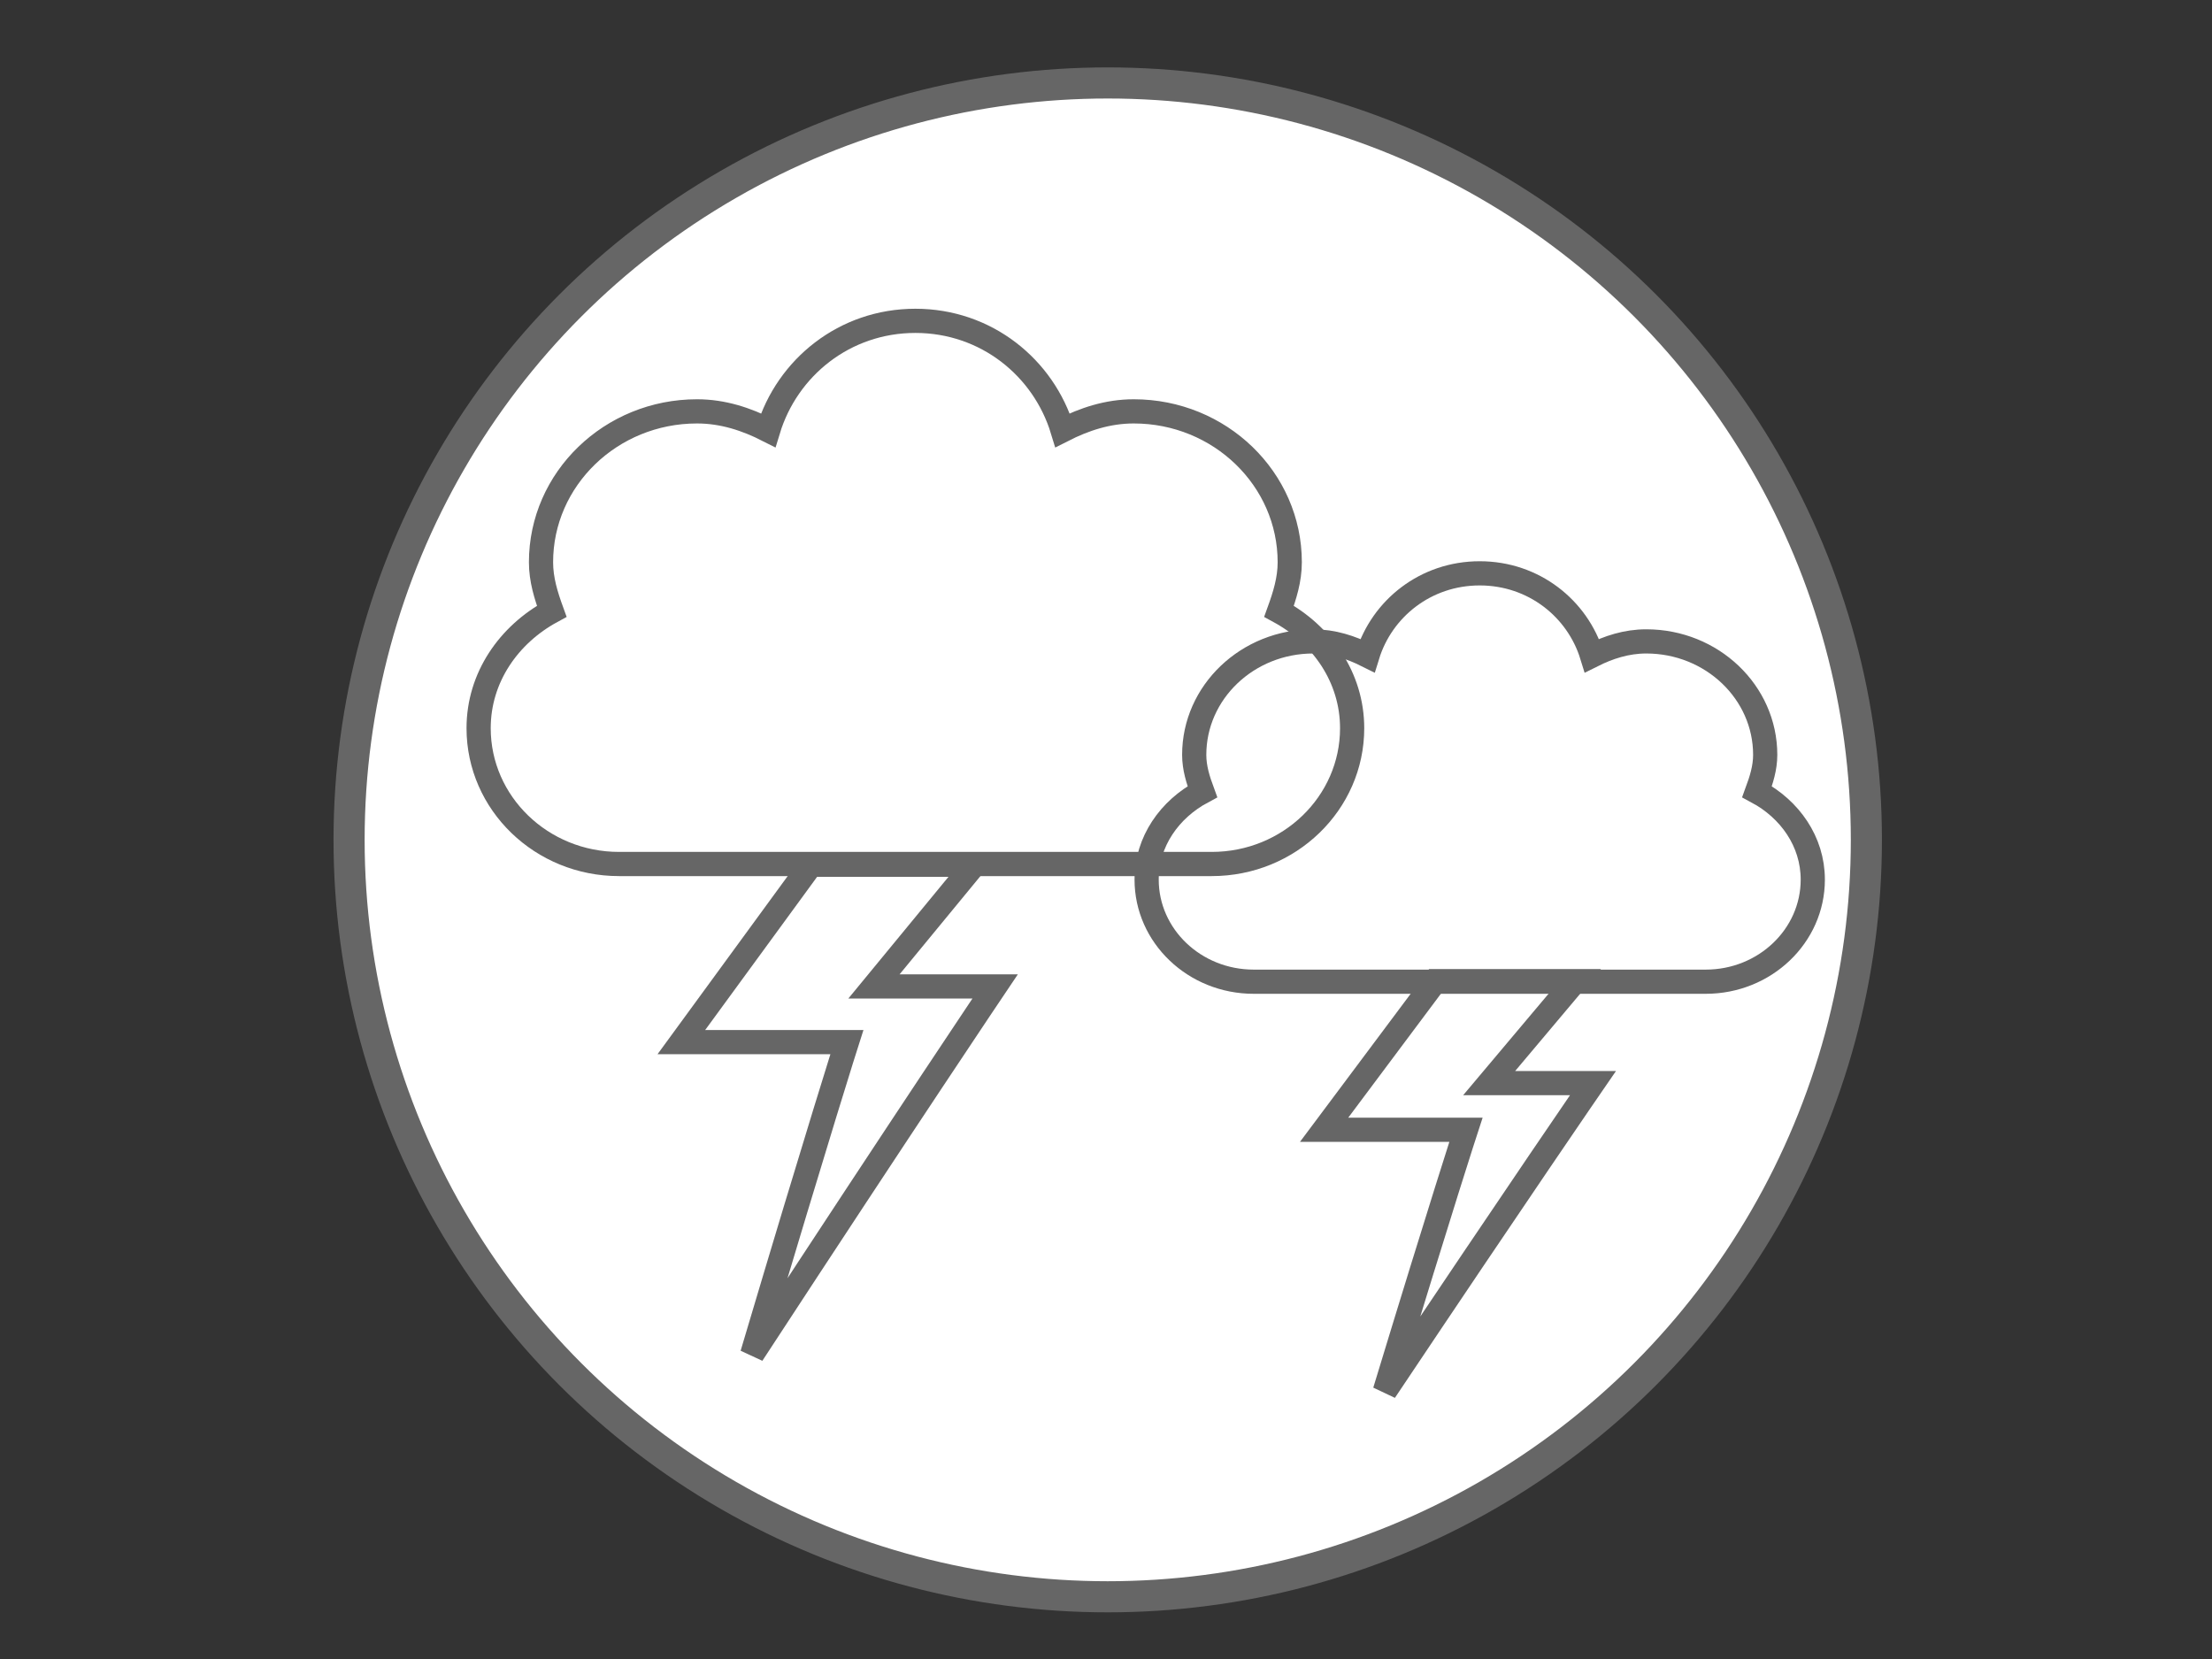 <?xml version="1.0"?><svg width="640" height="480" xmlns="http://www.w3.org/2000/svg">
 <rect width="100%" height="100%" fill="#333333" stroke="none"/>
 <g>
  <ellipse ry="219" rx="219.5" id="svg_1" cy="243" cx="320.5" stroke-dasharray="null" stroke-width="9" stroke="#666666" fill="#ffffff"/>
  <path fill="#ffffff" fill-rule="evenodd" stroke="#666666" stroke-width="7" id="path11179" d="m455.684,283.884l-24.833,29.501l30.039,0c0,0 -21.485,31.201 -60.21,89.115c16.66,-54.789 23.468,-75.629 23.468,-75.629l-41.037,0l32.132,-42.987l40.441,0z"/>
  <path fill="none" stroke="#666666" stroke-width="7" stroke-miterlimit="2" stroke-dashoffset="0" id="path12859" d="m428.125,165.884c-15.631,0 -28.29,10.176 -32.481,23.795c-4.772,-2.388 -9.943,-4.103 -15.703,-4.103c-18.998,0 -34.417,14.704 -34.417,32.821c0,3.8 1.119,7.271 2.366,10.667c-9.454,5.059 -16.133,14.369 -16.133,25.436c0,16.305 13.877,29.539 30.976,29.538c1.219,0 129.567,0 130.786,0c17.099,0 30.976,-13.233 30.976,-29.538c0,-11.067 -6.679,-20.377 -16.133,-25.436c1.248,-3.396 2.366,-6.867 2.366,-10.667c0,-18.117 -15.419,-32.82 -34.417,-32.821c-5.76,0 -10.931,1.714 -15.703,4.103c-4.191,-13.619 -16.85,-23.795 -32.481,-23.795z"/>
  <path fill="#ffffff" fill-rule="evenodd" stroke="#666666" stroke-width="7" id="path11185" d="m281.84,250.192l-28.984,35.221l35.059,0c0,0 -25.076,37.251 -70.273,106.394c19.445,-65.413 27.391,-90.293 27.391,-90.293l-47.896,0l37.502,-51.322l47.201,0z"/>
  <path fill="none" stroke="#666666" stroke-width="7" stroke-miterlimit="2" stroke-dashoffset="0" id="path12893" d="m264.848,92.829c-20.497,0 -37.097,13.535 -42.593,31.649c-6.257,-3.177 -13.039,-5.457 -20.591,-5.457c-24.913,0 -45.132,19.557 -45.132,43.654c0,5.055 1.467,9.671 3.103,14.188c-12.397,6.729 -21.155,19.112 -21.155,33.832c0,21.687 18.197,39.288 40.618,39.288c1.599,0 169.901,0 171.5,0c22.421,0 40.618,-17.601 40.618,-39.288c0,-14.72 -8.758,-27.103 -21.155,-33.832c1.636,-4.516 3.103,-9.133 3.103,-14.188c0,-24.097 -20.219,-43.654 -45.132,-43.654c-7.553,0 -14.334,2.28 -20.591,5.457c-5.496,-18.114 -22.096,-31.649 -42.593,-31.649z"/>
  <title>Layer 1</title>
 </g>
</svg>